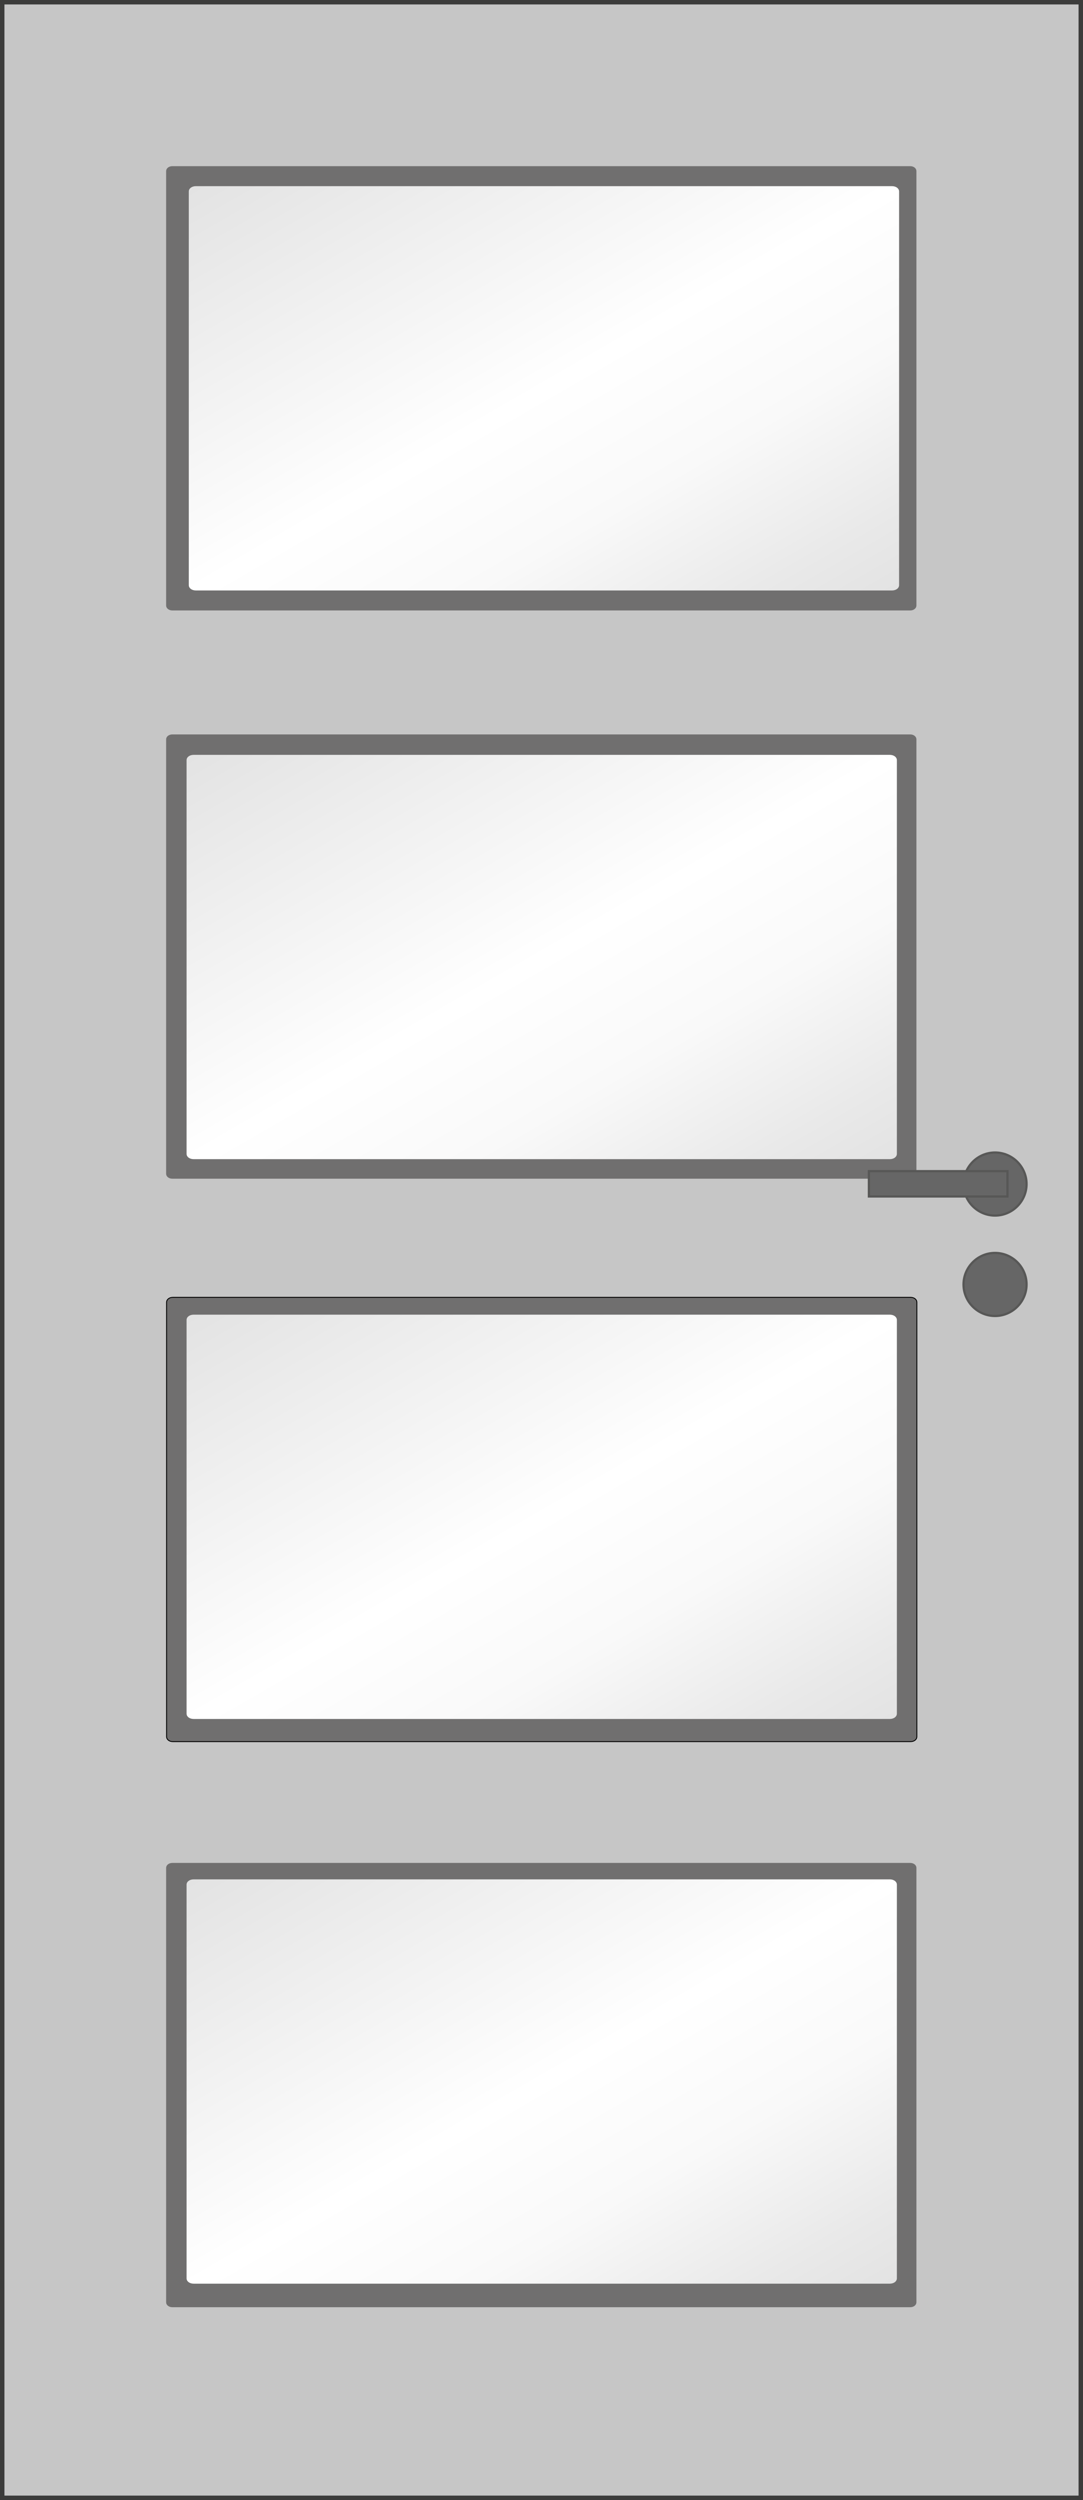 <?xml version="1.0" encoding="UTF-8"?>
<svg id="Ebene_1" xmlns="http://www.w3.org/2000/svg" xmlns:xlink="http://www.w3.org/1999/xlink" version="1.1" viewBox="0 0 243.8 562.7">
  <rect x="0" y="0" width="243.8" height="562.7" fill="#808080" stroke="none"/>
  <!-- Generator: Adobe Illustrator 29.0.1, SVG Export Plug-In . SVG Version: 2.1.0 Build 192)  -->
  <defs>
    <style>
      .st0 {
        fill: #3c3c3b;
      }

      .st1 {
        fill: url(#Unbenannter_Verlauf_3);
      }

      .st2 {
        fill: #c6c6c6;
      }

      .st3, .st4 {
        fill: #706f6f;
      }

      .st5, .st6 {
        fill: #666;
        stroke: #575756;
        stroke-width: .5px;
      }

      .st7 {
        fill: url(#Unbenannter_Verlauf_31);
      }

      .st8 {
        fill: url(#Unbenannter_Verlauf_32);
      }

      .st9 {
        fill: url(#Unbenannter_Verlauf_33);
      }

      .st6 {
        fill-rule: evenodd;
      }

      .st4 {
        stroke: #000;
        stroke-miterlimit: 10;
        stroke-width: .2px;
      }
    </style>
    <linearGradient id="Unbenannter_Verlauf_3" data-name="Unbenannter Verlauf 3" x1="83" y1="544.9" x2="161.9" y2="408.3" gradientTransform="translate(0 564) scale(1 -1)" gradientUnits="userSpaceOnUse">
      <stop offset="0" stop-color="#e3e3e3"/>
      <stop offset=".5" stop-color="#fff"/>
      <stop offset=".7" stop-color="#f9f9f9"/>
      <stop offset=".9" stop-color="#e9e9e9"/>
      <stop offset="1" stop-color="#e3e3e3"/>
    </linearGradient>
    <linearGradient id="Unbenannter_Verlauf_31" data-name="Unbenannter Verlauf 3" x1="82.6" y1="290.9" x2="161.4" y2="154.3" xlink:href="#Unbenannter_Verlauf_3"/>
    <linearGradient id="Unbenannter_Verlauf_32" data-name="Unbenannter Verlauf 3" x1="82.6" y1="416.9" x2="161.4" y2="280.3" xlink:href="#Unbenannter_Verlauf_3"/>
    <linearGradient id="Unbenannter_Verlauf_33" data-name="Unbenannter Verlauf 3" x1="82.5" y1="163.8" x2="161.4" y2="27.2" xlink:href="#Unbenannter_Verlauf_3"/>
  </defs>
  <g id="Ebene_3">
    <g>
      <rect class="st2" x=".5" y=".5" width="242.8" height="561.7"/>
      <path class="st0" d="M242.8,1v560.7H1V1h241.8M243.8,0H0v562.7h243.8V0h0Z"/>
    </g>
  </g>
  <g id="Ebene_2">
    <path class="st3" d="M204.9,37.4H38.8c-.8,0-1.4.5-1.4,1.1v97.8c0,.6.6,1.1,1.4,1.1h166.1c.8,0,1.4-.5,1.4-1.1V38.5c0-.6-.6-1.1-1.4-1.1ZM197.9,129.9c0,.6-.6,1.1-1.4,1.1H47.3c-.8,0-1.4-.5-1.4-1.1V45c0-.6.6-1.1,1.4-1.1h149.1c.8,0,1.4.5,1.4,1.1v84.9h0Z"/>
    <path class="st3" d="M204.9,165.3H38.8c-.8,0-1.4.5-1.4,1.1v97.8c0,.6.6,1.1,1.4,1.1h166.1c.8,0,1.4-.5,1.4-1.1v-97.8c0-.6-.6-1.1-1.4-1.1ZM197.9,257.8c0,.6-.6,1.1-1.4,1.1H47.3c-.8,0-1.4-.5-1.4-1.1v-84.9c0-.6.6-1.1,1.4-1.1h149.1c.8,0,1.4.5,1.4,1.1v84.9h0Z"/>
    <path class="st3" d="M204.9,419.3H38.8c-.8,0-1.4.5-1.4,1.1v97.8c0,.6.6,1.1,1.4,1.1h166.1c.8,0,1.4-.5,1.4-1.1v-97.8c0-.6-.6-1.1-1.4-1.1ZM197.9,511.8c0,.6-.6,1.1-1.4,1.1H47.3c-.8,0-1.4-.5-1.4-1.1v-84.9c0-.6.6-1.1,1.4-1.1h149.1c.8,0,1.4.5,1.4,1.1v84.9h0Z"/>
    <path class="st4" d="M205.1,292H38.9c-.8,0-1.4.5-1.4,1.1v97.8c0,.6.6,1.1,1.4,1.1h166.1c.8,0,1.4-.5,1.4-1.1v-97.8c0-.6-.6-1.1-1.4-1.1ZM198,384.5c0,.6-.6,1.1-1.4,1.1H47.4c-.8,0-1.4-.5-1.4-1.1v-84.9c0-.6.6-1.1,1.4-1.1h149.1c.8,0,1.4.5,1.4,1.1v84.9h0Z"/>
  </g>
  <path class="st1" d="M200.8,132.9H44.1c-.9,0-1.6-.5-1.6-1.2V43.1c0-.7.7-1.2,1.6-1.2h156.7c.9,0,1.6.5,1.6,1.2v88.6c0,.7-.7,1.2-1.6,1.2Z"/>
  <g>
    <path class="st7" d="M200.4,386.9H43.6c-.9,0-1.6-.5-1.6-1.2v-88.6c0-.7.7-1.2,1.6-1.2h156.7c.9,0,1.6.5,1.6,1.2v88.6c0,.7-.7,1.2-1.6,1.2Z"/>
    <path class="st8" d="M200.4,260.9H43.6c-.9,0-1.6-.5-1.6-1.2v-88.6c0-.7.7-1.2,1.6-1.2h156.7c.9,0,1.6.5,1.6,1.2v88.6c0,.7-.7,1.2-1.6,1.2Z"/>
    <path class="st9" d="M200.3,514H43.6c-.9,0-1.6-.5-1.6-1.2v-88.6c0-.7.7-1.2,1.6-1.2h156.7c.9,0,1.6.5,1.6,1.2v88.6c0,.7-.7,1.2-1.6,1.2Z"/>
  </g>
  <g id="Ebene_11" data-name="Ebene_1">
    <g>
      <path class="st6" d="M216.9,266.5c0,3.9,3.2,7.1,7.1,7.1s7.1-3.2,7.1-7.1-3.2-7.1-7.1-7.1-7.1,3.2-7.1,7.1Z"/>
      <path class="st6" d="M216.9,289.1c0,3.9,3.2,7.1,7.1,7.1s7.1-3.2,7.1-7.1-3.2-7.1-7.1-7.1-7.1,3.2-7.1,7.1Z"/>
      <rect class="st5" x="195.6" y="263.6" width="31.2" height="5.7"/>
    </g>
  </g>
</svg>